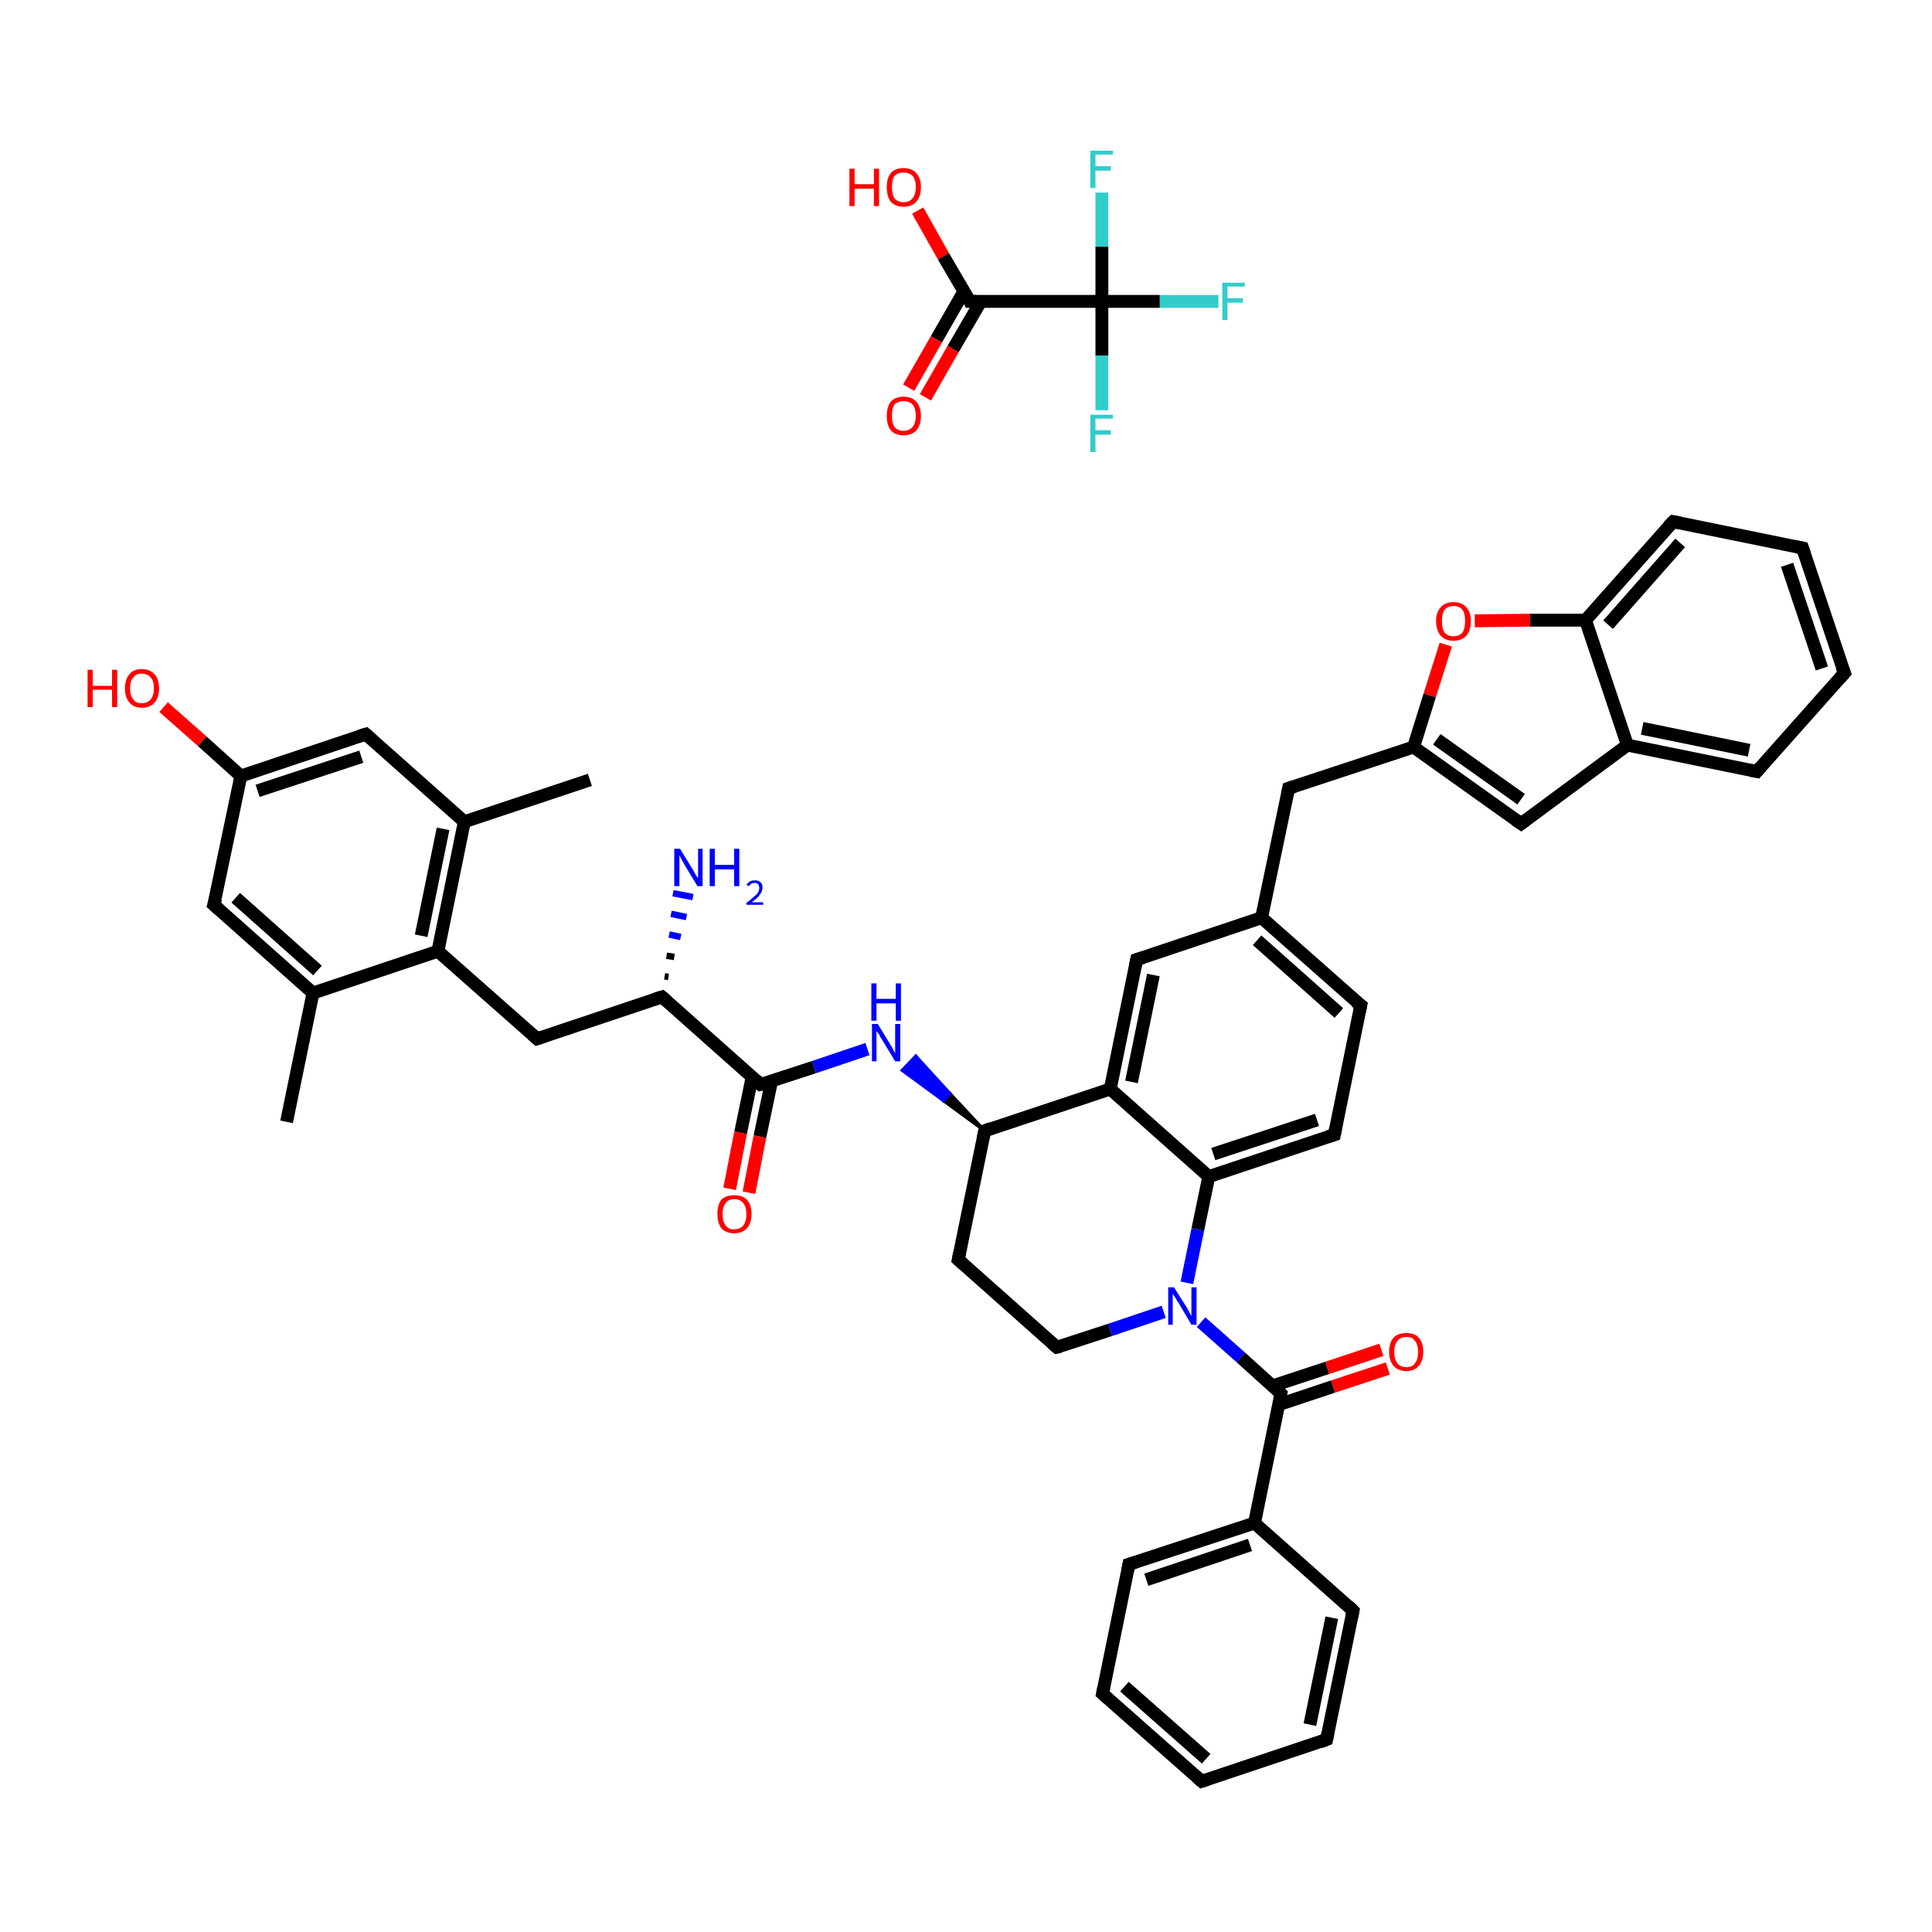 <?xml version='1.0' encoding='iso-8859-1'?>
<svg version='1.1' baseProfile='full'
              xmlns='http://www.w3.org/2000/svg'
                      xmlns:rdkit='http://www.rdkit.org/xml'
                      xmlns:xlink='http://www.w3.org/1999/xlink'
                  xml:space='preserve'
width='300px' height='300px' viewBox='0 0 300 300'>
<!-- END OF HEADER -->
<rect style='opacity:1.0;fill:#FFFFFF;stroke:none' width='300.0' height='300.0' x='0.0' y='0.0'> </rect>
<path class='bond-0 atom-0 atom-1' d='M 142.5,32.7 L 146.5,39.8' style='fill:none;fill-rule:evenodd;stroke:#FF0000;stroke-width:2.0px;stroke-linecap:butt;stroke-linejoin:miter;stroke-opacity:1' />
<path class='bond-0 atom-0 atom-1' d='M 146.5,39.8 L 150.6,46.8' style='fill:none;fill-rule:evenodd;stroke:#000000;stroke-width:2.0px;stroke-linecap:butt;stroke-linejoin:miter;stroke-opacity:1' />
<path class='bond-1 atom-1 atom-2' d='M 149.7,45.2 L 145.4,52.7' style='fill:none;fill-rule:evenodd;stroke:#000000;stroke-width:2.0px;stroke-linecap:butt;stroke-linejoin:miter;stroke-opacity:1' />
<path class='bond-1 atom-1 atom-2' d='M 145.4,52.7 L 141.1,60.2' style='fill:none;fill-rule:evenodd;stroke:#FF0000;stroke-width:2.0px;stroke-linecap:butt;stroke-linejoin:miter;stroke-opacity:1' />
<path class='bond-1 atom-1 atom-2' d='M 152.3,46.8 L 148.0,54.2' style='fill:none;fill-rule:evenodd;stroke:#000000;stroke-width:2.0px;stroke-linecap:butt;stroke-linejoin:miter;stroke-opacity:1' />
<path class='bond-1 atom-1 atom-2' d='M 148.0,54.2 L 143.7,61.7' style='fill:none;fill-rule:evenodd;stroke:#FF0000;stroke-width:2.0px;stroke-linecap:butt;stroke-linejoin:miter;stroke-opacity:1' />
<path class='bond-2 atom-1 atom-3' d='M 150.6,46.8 L 171.1,46.8' style='fill:none;fill-rule:evenodd;stroke:#000000;stroke-width:2.0px;stroke-linecap:butt;stroke-linejoin:miter;stroke-opacity:1' />
<path class='bond-3 atom-3 atom-4' d='M 171.1,46.8 L 180.1,46.8' style='fill:none;fill-rule:evenodd;stroke:#000000;stroke-width:2.0px;stroke-linecap:butt;stroke-linejoin:miter;stroke-opacity:1' />
<path class='bond-3 atom-3 atom-4' d='M 180.1,46.8 L 189.2,46.8' style='fill:none;fill-rule:evenodd;stroke:#33CCCC;stroke-width:2.0px;stroke-linecap:butt;stroke-linejoin:miter;stroke-opacity:1' />
<path class='bond-4 atom-3 atom-5' d='M 171.1,46.8 L 171.1,55.2' style='fill:none;fill-rule:evenodd;stroke:#000000;stroke-width:2.0px;stroke-linecap:butt;stroke-linejoin:miter;stroke-opacity:1' />
<path class='bond-4 atom-3 atom-5' d='M 171.1,55.2 L 171.1,63.7' style='fill:none;fill-rule:evenodd;stroke:#33CCCC;stroke-width:2.0px;stroke-linecap:butt;stroke-linejoin:miter;stroke-opacity:1' />
<path class='bond-5 atom-3 atom-6' d='M 171.1,46.8 L 171.1,38.3' style='fill:none;fill-rule:evenodd;stroke:#000000;stroke-width:2.0px;stroke-linecap:butt;stroke-linejoin:miter;stroke-opacity:1' />
<path class='bond-5 atom-3 atom-6' d='M 171.1,38.3 L 171.1,29.9' style='fill:none;fill-rule:evenodd;stroke:#33CCCC;stroke-width:2.0px;stroke-linecap:butt;stroke-linejoin:miter;stroke-opacity:1' />
<path class='bond-6 atom-7 atom-8' d='M 44.5,174.2 L 48.6,154.2' style='fill:none;fill-rule:evenodd;stroke:#000000;stroke-width:2.0px;stroke-linecap:butt;stroke-linejoin:miter;stroke-opacity:1' />
<path class='bond-7 atom-8 atom-9' d='M 48.6,154.2 L 33.2,140.5' style='fill:none;fill-rule:evenodd;stroke:#000000;stroke-width:2.0px;stroke-linecap:butt;stroke-linejoin:miter;stroke-opacity:1' />
<path class='bond-7 atom-8 atom-9' d='M 49.3,150.7 L 36.6,139.4' style='fill:none;fill-rule:evenodd;stroke:#000000;stroke-width:2.0px;stroke-linecap:butt;stroke-linejoin:miter;stroke-opacity:1' />
<path class='bond-8 atom-9 atom-10' d='M 33.2,140.5 L 37.4,120.5' style='fill:none;fill-rule:evenodd;stroke:#000000;stroke-width:2.0px;stroke-linecap:butt;stroke-linejoin:miter;stroke-opacity:1' />
<path class='bond-9 atom-10 atom-11' d='M 37.4,120.5 L 31.4,115.1' style='fill:none;fill-rule:evenodd;stroke:#000000;stroke-width:2.0px;stroke-linecap:butt;stroke-linejoin:miter;stroke-opacity:1' />
<path class='bond-9 atom-10 atom-11' d='M 31.4,115.1 L 25.4,109.8' style='fill:none;fill-rule:evenodd;stroke:#FF0000;stroke-width:2.0px;stroke-linecap:butt;stroke-linejoin:miter;stroke-opacity:1' />
<path class='bond-10 atom-10 atom-12' d='M 37.4,120.5 L 56.8,114.0' style='fill:none;fill-rule:evenodd;stroke:#000000;stroke-width:2.0px;stroke-linecap:butt;stroke-linejoin:miter;stroke-opacity:1' />
<path class='bond-10 atom-10 atom-12' d='M 40.0,122.8 L 56.1,117.5' style='fill:none;fill-rule:evenodd;stroke:#000000;stroke-width:2.0px;stroke-linecap:butt;stroke-linejoin:miter;stroke-opacity:1' />
<path class='bond-11 atom-12 atom-13' d='M 56.8,114.0 L 72.1,127.6' style='fill:none;fill-rule:evenodd;stroke:#000000;stroke-width:2.0px;stroke-linecap:butt;stroke-linejoin:miter;stroke-opacity:1' />
<path class='bond-12 atom-13 atom-14' d='M 72.1,127.6 L 91.6,121.1' style='fill:none;fill-rule:evenodd;stroke:#000000;stroke-width:2.0px;stroke-linecap:butt;stroke-linejoin:miter;stroke-opacity:1' />
<path class='bond-13 atom-13 atom-15' d='M 72.1,127.6 L 68.0,147.7' style='fill:none;fill-rule:evenodd;stroke:#000000;stroke-width:2.0px;stroke-linecap:butt;stroke-linejoin:miter;stroke-opacity:1' />
<path class='bond-13 atom-13 atom-15' d='M 68.8,128.7 L 65.4,145.3' style='fill:none;fill-rule:evenodd;stroke:#000000;stroke-width:2.0px;stroke-linecap:butt;stroke-linejoin:miter;stroke-opacity:1' />
<path class='bond-14 atom-15 atom-16' d='M 68.0,147.7 L 83.4,161.3' style='fill:none;fill-rule:evenodd;stroke:#000000;stroke-width:2.0px;stroke-linecap:butt;stroke-linejoin:miter;stroke-opacity:1' />
<path class='bond-15 atom-16 atom-17' d='M 83.4,161.3 L 102.8,154.8' style='fill:none;fill-rule:evenodd;stroke:#000000;stroke-width:2.0px;stroke-linecap:butt;stroke-linejoin:miter;stroke-opacity:1' />
<path class='bond-16 atom-17 atom-18' d='M 103.2,151.6 L 103.8,151.7' style='fill:none;fill-rule:evenodd;stroke:#000000;stroke-width:1.0px;stroke-linecap:butt;stroke-linejoin:miter;stroke-opacity:1' />
<path class='bond-16 atom-17 atom-18' d='M 103.5,148.4 L 104.7,148.6' style='fill:none;fill-rule:evenodd;stroke:#000000;stroke-width:1.0px;stroke-linecap:butt;stroke-linejoin:miter;stroke-opacity:1' />
<path class='bond-16 atom-17 atom-18' d='M 103.9,145.1 L 105.7,145.5' style='fill:none;fill-rule:evenodd;stroke:#0000FF;stroke-width:1.0px;stroke-linecap:butt;stroke-linejoin:miter;stroke-opacity:1' />
<path class='bond-16 atom-17 atom-18' d='M 104.2,141.9 L 106.6,142.4' style='fill:none;fill-rule:evenodd;stroke:#0000FF;stroke-width:1.0px;stroke-linecap:butt;stroke-linejoin:miter;stroke-opacity:1' />
<path class='bond-16 atom-17 atom-18' d='M 104.5,138.7 L 107.6,139.3' style='fill:none;fill-rule:evenodd;stroke:#0000FF;stroke-width:1.0px;stroke-linecap:butt;stroke-linejoin:miter;stroke-opacity:1' />
<path class='bond-17 atom-17 atom-19' d='M 102.8,154.8 L 118.1,168.4' style='fill:none;fill-rule:evenodd;stroke:#000000;stroke-width:2.0px;stroke-linecap:butt;stroke-linejoin:miter;stroke-opacity:1' />
<path class='bond-18 atom-19 atom-20' d='M 116.8,167.2 L 115.0,175.9' style='fill:none;fill-rule:evenodd;stroke:#000000;stroke-width:2.0px;stroke-linecap:butt;stroke-linejoin:miter;stroke-opacity:1' />
<path class='bond-18 atom-19 atom-20' d='M 115.0,175.9 L 113.3,184.6' style='fill:none;fill-rule:evenodd;stroke:#FF0000;stroke-width:2.0px;stroke-linecap:butt;stroke-linejoin:miter;stroke-opacity:1' />
<path class='bond-18 atom-19 atom-20' d='M 119.8,167.9 L 118.0,176.5' style='fill:none;fill-rule:evenodd;stroke:#000000;stroke-width:2.0px;stroke-linecap:butt;stroke-linejoin:miter;stroke-opacity:1' />
<path class='bond-18 atom-19 atom-20' d='M 118.0,176.5 L 116.3,185.2' style='fill:none;fill-rule:evenodd;stroke:#FF0000;stroke-width:2.0px;stroke-linecap:butt;stroke-linejoin:miter;stroke-opacity:1' />
<path class='bond-19 atom-19 atom-21' d='M 118.1,168.4 L 126.4,165.7' style='fill:none;fill-rule:evenodd;stroke:#000000;stroke-width:2.0px;stroke-linecap:butt;stroke-linejoin:miter;stroke-opacity:1' />
<path class='bond-19 atom-19 atom-21' d='M 126.4,165.7 L 134.7,162.9' style='fill:none;fill-rule:evenodd;stroke:#0000FF;stroke-width:2.0px;stroke-linecap:butt;stroke-linejoin:miter;stroke-opacity:1' />
<path class='bond-20 atom-22 atom-21' d='M 152.9,175.6 L 146.5,170.9 L 147.5,169.8 Z' style='fill:#000000;fill-rule:evenodd;fill-opacity:1;stroke:#000000;stroke-width:0.5px;stroke-linecap:butt;stroke-linejoin:miter;stroke-opacity:1;' />
<path class='bond-20 atom-22 atom-21' d='M 146.5,170.9 L 142.2,164.0 L 140.1,166.2 Z' style='fill:#0000FF;fill-rule:evenodd;fill-opacity:1;stroke:#0000FF;stroke-width:0.5px;stroke-linecap:butt;stroke-linejoin:miter;stroke-opacity:1;' />
<path class='bond-20 atom-22 atom-21' d='M 146.5,170.9 L 147.5,169.8 L 142.2,164.0 Z' style='fill:#0000FF;fill-rule:evenodd;fill-opacity:1;stroke:#0000FF;stroke-width:0.5px;stroke-linecap:butt;stroke-linejoin:miter;stroke-opacity:1;' />
<path class='bond-21 atom-22 atom-23' d='M 152.9,175.6 L 148.8,195.6' style='fill:none;fill-rule:evenodd;stroke:#000000;stroke-width:2.0px;stroke-linecap:butt;stroke-linejoin:miter;stroke-opacity:1' />
<path class='bond-22 atom-23 atom-24' d='M 148.8,195.6 L 164.1,209.2' style='fill:none;fill-rule:evenodd;stroke:#000000;stroke-width:2.0px;stroke-linecap:butt;stroke-linejoin:miter;stroke-opacity:1' />
<path class='bond-23 atom-24 atom-25' d='M 164.1,209.2 L 172.4,206.5' style='fill:none;fill-rule:evenodd;stroke:#000000;stroke-width:2.0px;stroke-linecap:butt;stroke-linejoin:miter;stroke-opacity:1' />
<path class='bond-23 atom-24 atom-25' d='M 172.4,206.5 L 180.7,203.7' style='fill:none;fill-rule:evenodd;stroke:#0000FF;stroke-width:2.0px;stroke-linecap:butt;stroke-linejoin:miter;stroke-opacity:1' />
<path class='bond-24 atom-25 atom-26' d='M 186.5,205.3 L 192.7,210.8' style='fill:none;fill-rule:evenodd;stroke:#0000FF;stroke-width:2.0px;stroke-linecap:butt;stroke-linejoin:miter;stroke-opacity:1' />
<path class='bond-24 atom-25 atom-26' d='M 192.7,210.8 L 198.9,216.4' style='fill:none;fill-rule:evenodd;stroke:#000000;stroke-width:2.0px;stroke-linecap:butt;stroke-linejoin:miter;stroke-opacity:1' />
<path class='bond-25 atom-26 atom-27' d='M 198.6,218.1 L 207.0,215.3' style='fill:none;fill-rule:evenodd;stroke:#000000;stroke-width:2.0px;stroke-linecap:butt;stroke-linejoin:miter;stroke-opacity:1' />
<path class='bond-25 atom-26 atom-27' d='M 207.0,215.3 L 215.5,212.5' style='fill:none;fill-rule:evenodd;stroke:#FF0000;stroke-width:2.0px;stroke-linecap:butt;stroke-linejoin:miter;stroke-opacity:1' />
<path class='bond-25 atom-26 atom-27' d='M 197.6,215.2 L 206.1,212.4' style='fill:none;fill-rule:evenodd;stroke:#000000;stroke-width:2.0px;stroke-linecap:butt;stroke-linejoin:miter;stroke-opacity:1' />
<path class='bond-25 atom-26 atom-27' d='M 206.1,212.4 L 214.5,209.6' style='fill:none;fill-rule:evenodd;stroke:#FF0000;stroke-width:2.0px;stroke-linecap:butt;stroke-linejoin:miter;stroke-opacity:1' />
<path class='bond-26 atom-26 atom-28' d='M 198.9,216.4 L 194.8,236.5' style='fill:none;fill-rule:evenodd;stroke:#000000;stroke-width:2.0px;stroke-linecap:butt;stroke-linejoin:miter;stroke-opacity:1' />
<path class='bond-27 atom-28 atom-29' d='M 194.8,236.5 L 175.3,242.9' style='fill:none;fill-rule:evenodd;stroke:#000000;stroke-width:2.0px;stroke-linecap:butt;stroke-linejoin:miter;stroke-opacity:1' />
<path class='bond-27 atom-28 atom-29' d='M 194.1,239.9 L 178.0,245.3' style='fill:none;fill-rule:evenodd;stroke:#000000;stroke-width:2.0px;stroke-linecap:butt;stroke-linejoin:miter;stroke-opacity:1' />
<path class='bond-28 atom-29 atom-30' d='M 175.3,242.9 L 171.2,263.0' style='fill:none;fill-rule:evenodd;stroke:#000000;stroke-width:2.0px;stroke-linecap:butt;stroke-linejoin:miter;stroke-opacity:1' />
<path class='bond-29 atom-30 atom-31' d='M 171.2,263.0 L 186.6,276.6' style='fill:none;fill-rule:evenodd;stroke:#000000;stroke-width:2.0px;stroke-linecap:butt;stroke-linejoin:miter;stroke-opacity:1' />
<path class='bond-29 atom-30 atom-31' d='M 174.6,261.9 L 187.3,273.1' style='fill:none;fill-rule:evenodd;stroke:#000000;stroke-width:2.0px;stroke-linecap:butt;stroke-linejoin:miter;stroke-opacity:1' />
<path class='bond-30 atom-31 atom-32' d='M 186.6,276.6 L 206.0,270.1' style='fill:none;fill-rule:evenodd;stroke:#000000;stroke-width:2.0px;stroke-linecap:butt;stroke-linejoin:miter;stroke-opacity:1' />
<path class='bond-31 atom-32 atom-33' d='M 206.0,270.1 L 210.1,250.1' style='fill:none;fill-rule:evenodd;stroke:#000000;stroke-width:2.0px;stroke-linecap:butt;stroke-linejoin:miter;stroke-opacity:1' />
<path class='bond-31 atom-32 atom-33' d='M 203.4,267.8 L 206.8,251.2' style='fill:none;fill-rule:evenodd;stroke:#000000;stroke-width:2.0px;stroke-linecap:butt;stroke-linejoin:miter;stroke-opacity:1' />
<path class='bond-32 atom-25 atom-34' d='M 184.3,199.2 L 186.0,190.9' style='fill:none;fill-rule:evenodd;stroke:#0000FF;stroke-width:2.0px;stroke-linecap:butt;stroke-linejoin:miter;stroke-opacity:1' />
<path class='bond-32 atom-25 atom-34' d='M 186.0,190.9 L 187.7,182.7' style='fill:none;fill-rule:evenodd;stroke:#000000;stroke-width:2.0px;stroke-linecap:butt;stroke-linejoin:miter;stroke-opacity:1' />
<path class='bond-33 atom-34 atom-35' d='M 187.7,182.7 L 207.2,176.2' style='fill:none;fill-rule:evenodd;stroke:#000000;stroke-width:2.0px;stroke-linecap:butt;stroke-linejoin:miter;stroke-opacity:1' />
<path class='bond-33 atom-34 atom-35' d='M 188.4,179.2 L 204.5,173.9' style='fill:none;fill-rule:evenodd;stroke:#000000;stroke-width:2.0px;stroke-linecap:butt;stroke-linejoin:miter;stroke-opacity:1' />
<path class='bond-34 atom-35 atom-36' d='M 207.2,176.2 L 211.3,156.1' style='fill:none;fill-rule:evenodd;stroke:#000000;stroke-width:2.0px;stroke-linecap:butt;stroke-linejoin:miter;stroke-opacity:1' />
<path class='bond-35 atom-36 atom-37' d='M 211.3,156.1 L 195.9,142.5' style='fill:none;fill-rule:evenodd;stroke:#000000;stroke-width:2.0px;stroke-linecap:butt;stroke-linejoin:miter;stroke-opacity:1' />
<path class='bond-35 atom-36 atom-37' d='M 207.9,157.3 L 195.2,146.0' style='fill:none;fill-rule:evenodd;stroke:#000000;stroke-width:2.0px;stroke-linecap:butt;stroke-linejoin:miter;stroke-opacity:1' />
<path class='bond-36 atom-37 atom-38' d='M 195.9,142.5 L 200.1,122.4' style='fill:none;fill-rule:evenodd;stroke:#000000;stroke-width:2.0px;stroke-linecap:butt;stroke-linejoin:miter;stroke-opacity:1' />
<path class='bond-37 atom-38 atom-39' d='M 200.1,122.4 L 219.5,116.0' style='fill:none;fill-rule:evenodd;stroke:#000000;stroke-width:2.0px;stroke-linecap:butt;stroke-linejoin:miter;stroke-opacity:1' />
<path class='bond-38 atom-39 atom-40' d='M 219.5,116.0 L 236.2,127.9' style='fill:none;fill-rule:evenodd;stroke:#000000;stroke-width:2.0px;stroke-linecap:butt;stroke-linejoin:miter;stroke-opacity:1' />
<path class='bond-38 atom-39 atom-40' d='M 223.1,114.8 L 236.2,124.1' style='fill:none;fill-rule:evenodd;stroke:#000000;stroke-width:2.0px;stroke-linecap:butt;stroke-linejoin:miter;stroke-opacity:1' />
<path class='bond-39 atom-40 atom-41' d='M 236.2,127.9 L 252.7,115.7' style='fill:none;fill-rule:evenodd;stroke:#000000;stroke-width:2.0px;stroke-linecap:butt;stroke-linejoin:miter;stroke-opacity:1' />
<path class='bond-40 atom-41 atom-42' d='M 252.7,115.7 L 272.8,119.8' style='fill:none;fill-rule:evenodd;stroke:#000000;stroke-width:2.0px;stroke-linecap:butt;stroke-linejoin:miter;stroke-opacity:1' />
<path class='bond-40 atom-41 atom-42' d='M 255.0,113.1 L 271.6,116.5' style='fill:none;fill-rule:evenodd;stroke:#000000;stroke-width:2.0px;stroke-linecap:butt;stroke-linejoin:miter;stroke-opacity:1' />
<path class='bond-41 atom-42 atom-43' d='M 272.8,119.8 L 286.4,104.5' style='fill:none;fill-rule:evenodd;stroke:#000000;stroke-width:2.0px;stroke-linecap:butt;stroke-linejoin:miter;stroke-opacity:1' />
<path class='bond-42 atom-43 atom-44' d='M 286.4,104.5 L 279.9,85.1' style='fill:none;fill-rule:evenodd;stroke:#000000;stroke-width:2.0px;stroke-linecap:butt;stroke-linejoin:miter;stroke-opacity:1' />
<path class='bond-42 atom-43 atom-44' d='M 282.9,103.8 L 277.5,87.7' style='fill:none;fill-rule:evenodd;stroke:#000000;stroke-width:2.0px;stroke-linecap:butt;stroke-linejoin:miter;stroke-opacity:1' />
<path class='bond-43 atom-44 atom-45' d='M 279.9,85.1 L 259.8,81.0' style='fill:none;fill-rule:evenodd;stroke:#000000;stroke-width:2.0px;stroke-linecap:butt;stroke-linejoin:miter;stroke-opacity:1' />
<path class='bond-44 atom-45 atom-46' d='M 259.8,81.0 L 246.2,96.3' style='fill:none;fill-rule:evenodd;stroke:#000000;stroke-width:2.0px;stroke-linecap:butt;stroke-linejoin:miter;stroke-opacity:1' />
<path class='bond-44 atom-45 atom-46' d='M 260.9,84.3 L 249.7,97.0' style='fill:none;fill-rule:evenodd;stroke:#000000;stroke-width:2.0px;stroke-linecap:butt;stroke-linejoin:miter;stroke-opacity:1' />
<path class='bond-45 atom-46 atom-47' d='M 246.2,96.3 L 237.6,96.3' style='fill:none;fill-rule:evenodd;stroke:#000000;stroke-width:2.0px;stroke-linecap:butt;stroke-linejoin:miter;stroke-opacity:1' />
<path class='bond-45 atom-46 atom-47' d='M 237.6,96.3 L 229.0,96.4' style='fill:none;fill-rule:evenodd;stroke:#FF0000;stroke-width:2.0px;stroke-linecap:butt;stroke-linejoin:miter;stroke-opacity:1' />
<path class='bond-46 atom-37 atom-48' d='M 195.9,142.5 L 176.5,149.0' style='fill:none;fill-rule:evenodd;stroke:#000000;stroke-width:2.0px;stroke-linecap:butt;stroke-linejoin:miter;stroke-opacity:1' />
<path class='bond-47 atom-48 atom-49' d='M 176.5,149.0 L 172.4,169.1' style='fill:none;fill-rule:evenodd;stroke:#000000;stroke-width:2.0px;stroke-linecap:butt;stroke-linejoin:miter;stroke-opacity:1' />
<path class='bond-47 atom-48 atom-49' d='M 179.1,151.4 L 175.7,168.0' style='fill:none;fill-rule:evenodd;stroke:#000000;stroke-width:2.0px;stroke-linecap:butt;stroke-linejoin:miter;stroke-opacity:1' />
<path class='bond-48 atom-15 atom-8' d='M 68.0,147.7 L 48.6,154.2' style='fill:none;fill-rule:evenodd;stroke:#000000;stroke-width:2.0px;stroke-linecap:butt;stroke-linejoin:miter;stroke-opacity:1' />
<path class='bond-49 atom-49 atom-22' d='M 172.4,169.1 L 152.9,175.6' style='fill:none;fill-rule:evenodd;stroke:#000000;stroke-width:2.0px;stroke-linecap:butt;stroke-linejoin:miter;stroke-opacity:1' />
<path class='bond-50 atom-33 atom-28' d='M 210.1,250.1 L 194.8,236.5' style='fill:none;fill-rule:evenodd;stroke:#000000;stroke-width:2.0px;stroke-linecap:butt;stroke-linejoin:miter;stroke-opacity:1' />
<path class='bond-51 atom-49 atom-34' d='M 172.4,169.1 L 187.7,182.7' style='fill:none;fill-rule:evenodd;stroke:#000000;stroke-width:2.0px;stroke-linecap:butt;stroke-linejoin:miter;stroke-opacity:1' />
<path class='bond-52 atom-47 atom-39' d='M 224.5,100.1 L 222.0,108.0' style='fill:none;fill-rule:evenodd;stroke:#FF0000;stroke-width:2.0px;stroke-linecap:butt;stroke-linejoin:miter;stroke-opacity:1' />
<path class='bond-52 atom-47 atom-39' d='M 222.0,108.0 L 219.5,116.0' style='fill:none;fill-rule:evenodd;stroke:#000000;stroke-width:2.0px;stroke-linecap:butt;stroke-linejoin:miter;stroke-opacity:1' />
<path class='bond-53 atom-46 atom-41' d='M 246.2,96.3 L 252.7,115.7' style='fill:none;fill-rule:evenodd;stroke:#000000;stroke-width:2.0px;stroke-linecap:butt;stroke-linejoin:miter;stroke-opacity:1' />
<path d='M 150.4,46.4 L 150.6,46.8 L 151.6,46.8' style='fill:none;stroke:#000000;stroke-width:2.0px;stroke-linecap:butt;stroke-linejoin:miter;stroke-opacity:1;' />
<path d='M 34.0,141.2 L 33.2,140.5 L 33.5,139.5' style='fill:none;stroke:#000000;stroke-width:2.0px;stroke-linecap:butt;stroke-linejoin:miter;stroke-opacity:1;' />
<path d='M 55.8,114.3 L 56.8,114.0 L 57.6,114.7' style='fill:none;stroke:#000000;stroke-width:2.0px;stroke-linecap:butt;stroke-linejoin:miter;stroke-opacity:1;' />
<path d='M 82.6,160.6 L 83.4,161.3 L 84.3,161.0' style='fill:none;stroke:#000000;stroke-width:2.0px;stroke-linecap:butt;stroke-linejoin:miter;stroke-opacity:1;' />
<path d='M 101.8,155.1 L 102.8,154.8 L 103.6,155.5' style='fill:none;stroke:#000000;stroke-width:2.0px;stroke-linecap:butt;stroke-linejoin:miter;stroke-opacity:1;' />
<path d='M 117.4,167.7 L 118.1,168.4 L 118.6,168.3' style='fill:none;stroke:#000000;stroke-width:2.0px;stroke-linecap:butt;stroke-linejoin:miter;stroke-opacity:1;' />
<path d='M 152.7,176.6 L 152.9,175.6 L 153.9,175.2' style='fill:none;stroke:#000000;stroke-width:2.0px;stroke-linecap:butt;stroke-linejoin:miter;stroke-opacity:1;' />
<path d='M 149.0,194.6 L 148.8,195.6 L 149.6,196.3' style='fill:none;stroke:#000000;stroke-width:2.0px;stroke-linecap:butt;stroke-linejoin:miter;stroke-opacity:1;' />
<path d='M 163.4,208.6 L 164.1,209.2 L 164.6,209.1' style='fill:none;stroke:#000000;stroke-width:2.0px;stroke-linecap:butt;stroke-linejoin:miter;stroke-opacity:1;' />
<path d='M 198.6,216.1 L 198.9,216.4 L 198.7,217.4' style='fill:none;stroke:#000000;stroke-width:2.0px;stroke-linecap:butt;stroke-linejoin:miter;stroke-opacity:1;' />
<path d='M 176.3,242.6 L 175.3,242.9 L 175.1,243.9' style='fill:none;stroke:#000000;stroke-width:2.0px;stroke-linecap:butt;stroke-linejoin:miter;stroke-opacity:1;' />
<path d='M 171.4,262.0 L 171.2,263.0 L 172.0,263.7' style='fill:none;stroke:#000000;stroke-width:2.0px;stroke-linecap:butt;stroke-linejoin:miter;stroke-opacity:1;' />
<path d='M 185.8,275.9 L 186.6,276.6 L 187.5,276.3' style='fill:none;stroke:#000000;stroke-width:2.0px;stroke-linecap:butt;stroke-linejoin:miter;stroke-opacity:1;' />
<path d='M 205.0,270.5 L 206.0,270.1 L 206.2,269.1' style='fill:none;stroke:#000000;stroke-width:2.0px;stroke-linecap:butt;stroke-linejoin:miter;stroke-opacity:1;' />
<path d='M 209.9,251.1 L 210.1,250.1 L 209.4,249.4' style='fill:none;stroke:#000000;stroke-width:2.0px;stroke-linecap:butt;stroke-linejoin:miter;stroke-opacity:1;' />
<path d='M 206.2,176.5 L 207.2,176.2 L 207.4,175.2' style='fill:none;stroke:#000000;stroke-width:2.0px;stroke-linecap:butt;stroke-linejoin:miter;stroke-opacity:1;' />
<path d='M 211.1,157.1 L 211.3,156.1 L 210.5,155.5' style='fill:none;stroke:#000000;stroke-width:2.0px;stroke-linecap:butt;stroke-linejoin:miter;stroke-opacity:1;' />
<path d='M 199.9,123.4 L 200.1,122.4 L 201.0,122.1' style='fill:none;stroke:#000000;stroke-width:2.0px;stroke-linecap:butt;stroke-linejoin:miter;stroke-opacity:1;' />
<path d='M 235.3,127.3 L 236.2,127.9 L 237.0,127.3' style='fill:none;stroke:#000000;stroke-width:2.0px;stroke-linecap:butt;stroke-linejoin:miter;stroke-opacity:1;' />
<path d='M 271.8,119.6 L 272.8,119.8 L 273.4,119.1' style='fill:none;stroke:#000000;stroke-width:2.0px;stroke-linecap:butt;stroke-linejoin:miter;stroke-opacity:1;' />
<path d='M 285.7,105.3 L 286.4,104.5 L 286.0,103.5' style='fill:none;stroke:#000000;stroke-width:2.0px;stroke-linecap:butt;stroke-linejoin:miter;stroke-opacity:1;' />
<path d='M 280.2,86.0 L 279.9,85.1 L 278.9,84.9' style='fill:none;stroke:#000000;stroke-width:2.0px;stroke-linecap:butt;stroke-linejoin:miter;stroke-opacity:1;' />
<path d='M 260.8,81.2 L 259.8,81.0 L 259.1,81.7' style='fill:none;stroke:#000000;stroke-width:2.0px;stroke-linecap:butt;stroke-linejoin:miter;stroke-opacity:1;' />
<path d='M 177.5,148.7 L 176.5,149.0 L 176.3,150.0' style='fill:none;stroke:#000000;stroke-width:2.0px;stroke-linecap:butt;stroke-linejoin:miter;stroke-opacity:1;' />
<path class='atom-0' d='M 131.9 26.2
L 132.7 26.2
L 132.7 28.6
L 135.7 28.6
L 135.7 26.2
L 136.5 26.2
L 136.5 32.0
L 135.7 32.0
L 135.7 29.3
L 132.7 29.3
L 132.7 32.0
L 131.9 32.0
L 131.9 26.2
' fill='#FF0000'/>
<path class='atom-0' d='M 137.7 29.0
Q 137.7 27.7, 138.3 26.9
Q 139.0 26.1, 140.3 26.1
Q 141.6 26.1, 142.3 26.9
Q 143.0 27.7, 143.0 29.0
Q 143.0 30.5, 142.3 31.3
Q 141.6 32.1, 140.3 32.1
Q 139.0 32.1, 138.3 31.3
Q 137.7 30.5, 137.7 29.0
M 140.3 31.4
Q 141.2 31.4, 141.7 30.8
Q 142.2 30.2, 142.2 29.0
Q 142.2 27.9, 141.7 27.3
Q 141.2 26.8, 140.3 26.8
Q 139.4 26.8, 138.9 27.3
Q 138.5 27.9, 138.5 29.0
Q 138.5 30.2, 138.9 30.8
Q 139.4 31.4, 140.3 31.4
' fill='#FF0000'/>
<path class='atom-2' d='M 137.7 64.6
Q 137.7 63.2, 138.3 62.4
Q 139.0 61.6, 140.3 61.6
Q 141.6 61.6, 142.3 62.4
Q 143.0 63.2, 143.0 64.6
Q 143.0 66.0, 142.3 66.8
Q 141.6 67.6, 140.3 67.6
Q 139.0 67.6, 138.3 66.8
Q 137.7 66.0, 137.7 64.6
M 140.3 66.9
Q 141.2 66.9, 141.7 66.3
Q 142.2 65.7, 142.2 64.6
Q 142.2 63.4, 141.7 62.8
Q 141.2 62.3, 140.3 62.3
Q 139.4 62.3, 138.9 62.8
Q 138.5 63.4, 138.5 64.6
Q 138.5 65.7, 138.9 66.3
Q 139.4 66.9, 140.3 66.9
' fill='#FF0000'/>
<path class='atom-4' d='M 189.8 43.9
L 193.3 43.9
L 193.3 44.5
L 190.6 44.5
L 190.6 46.3
L 193.0 46.3
L 193.0 47.0
L 190.6 47.0
L 190.6 49.7
L 189.8 49.7
L 189.8 43.9
' fill='#33CCCC'/>
<path class='atom-5' d='M 169.3 64.4
L 172.8 64.4
L 172.8 65.0
L 170.1 65.0
L 170.1 66.8
L 172.5 66.8
L 172.5 67.5
L 170.1 67.5
L 170.1 70.2
L 169.3 70.2
L 169.3 64.4
' fill='#33CCCC'/>
<path class='atom-6' d='M 169.3 23.4
L 172.8 23.4
L 172.8 24.0
L 170.1 24.0
L 170.1 25.8
L 172.5 25.8
L 172.5 26.5
L 170.1 26.5
L 170.1 29.2
L 169.3 29.2
L 169.3 23.4
' fill='#33CCCC'/>
<path class='atom-11' d='M 13.6 104.0
L 14.4 104.0
L 14.4 106.5
L 17.4 106.5
L 17.4 104.0
L 18.2 104.0
L 18.2 109.8
L 17.4 109.8
L 17.4 107.1
L 14.4 107.1
L 14.4 109.8
L 13.6 109.8
L 13.6 104.0
' fill='#FF0000'/>
<path class='atom-11' d='M 19.4 106.9
Q 19.4 105.5, 20.1 104.7
Q 20.7 103.9, 22.0 103.9
Q 23.3 103.9, 24.0 104.7
Q 24.7 105.5, 24.7 106.9
Q 24.7 108.3, 24.0 109.1
Q 23.3 109.9, 22.0 109.9
Q 20.8 109.9, 20.1 109.1
Q 19.4 108.3, 19.4 106.9
M 22.0 109.2
Q 22.9 109.2, 23.4 108.6
Q 23.9 108.0, 23.9 106.9
Q 23.9 105.7, 23.4 105.2
Q 22.9 104.6, 22.0 104.6
Q 21.1 104.6, 20.7 105.2
Q 20.2 105.7, 20.2 106.9
Q 20.2 108.0, 20.7 108.6
Q 21.1 109.2, 22.0 109.2
' fill='#FF0000'/>
<path class='atom-18' d='M 105.6 131.8
L 107.5 134.9
Q 107.7 135.2, 108.0 135.8
Q 108.3 136.3, 108.4 136.3
L 108.4 131.8
L 109.1 131.8
L 109.1 137.6
L 108.3 137.6
L 106.3 134.3
Q 106.1 133.9, 105.8 133.4
Q 105.6 133.0, 105.5 132.8
L 105.5 137.6
L 104.7 137.6
L 104.7 131.8
L 105.6 131.8
' fill='#0000FF'/>
<path class='atom-18' d='M 110.2 131.8
L 111.0 131.8
L 111.0 134.3
L 114.0 134.3
L 114.0 131.8
L 114.8 131.8
L 114.8 137.6
L 114.0 137.6
L 114.0 135.0
L 111.0 135.0
L 111.0 137.6
L 110.2 137.6
L 110.2 131.8
' fill='#0000FF'/>
<path class='atom-18' d='M 115.9 137.4
Q 116.1 137.1, 116.4 136.9
Q 116.7 136.7, 117.2 136.7
Q 117.8 136.7, 118.1 137.0
Q 118.4 137.3, 118.4 137.8
Q 118.4 138.4, 118.0 138.9
Q 117.6 139.5, 116.7 140.1
L 118.5 140.1
L 118.5 140.5
L 115.9 140.5
L 115.9 140.2
Q 116.6 139.7, 117.0 139.3
Q 117.5 138.9, 117.7 138.6
Q 117.9 138.2, 117.9 137.9
Q 117.9 137.5, 117.7 137.3
Q 117.5 137.1, 117.2 137.1
Q 116.9 137.1, 116.7 137.2
Q 116.5 137.3, 116.3 137.6
L 115.9 137.4
' fill='#0000FF'/>
<path class='atom-20' d='M 111.4 188.5
Q 111.4 187.1, 112.0 186.3
Q 112.7 185.6, 114.0 185.6
Q 115.3 185.6, 116.0 186.3
Q 116.7 187.1, 116.7 188.5
Q 116.7 189.9, 116.0 190.7
Q 115.3 191.5, 114.0 191.5
Q 112.7 191.5, 112.0 190.7
Q 111.4 189.9, 111.4 188.5
M 114.0 190.9
Q 114.9 190.9, 115.4 190.3
Q 115.9 189.7, 115.9 188.5
Q 115.9 187.4, 115.4 186.8
Q 114.9 186.2, 114.0 186.2
Q 113.1 186.2, 112.7 186.8
Q 112.2 187.4, 112.2 188.5
Q 112.2 189.7, 112.7 190.3
Q 113.1 190.9, 114.0 190.9
' fill='#FF0000'/>
<path class='atom-21' d='M 136.3 159.0
L 138.2 162.1
Q 138.4 162.4, 138.7 163.0
Q 139.0 163.5, 139.0 163.6
L 139.0 159.0
L 139.8 159.0
L 139.8 164.8
L 139.0 164.8
L 137.0 161.5
Q 136.7 161.1, 136.5 160.6
Q 136.2 160.2, 136.1 160.1
L 136.1 164.8
L 135.4 164.8
L 135.4 159.0
L 136.3 159.0
' fill='#0000FF'/>
<path class='atom-21' d='M 135.3 152.7
L 136.1 152.7
L 136.1 155.1
L 139.1 155.1
L 139.1 152.7
L 139.9 152.7
L 139.9 158.5
L 139.1 158.5
L 139.1 155.8
L 136.1 155.8
L 136.1 158.5
L 135.3 158.5
L 135.3 152.7
' fill='#0000FF'/>
<path class='atom-25' d='M 182.3 199.9
L 184.2 202.9
Q 184.4 203.2, 184.7 203.8
Q 185.0 204.3, 185.0 204.4
L 185.0 199.9
L 185.8 199.9
L 185.8 205.7
L 185.0 205.7
L 183.0 202.3
Q 182.7 201.9, 182.5 201.5
Q 182.2 201.0, 182.1 200.9
L 182.1 205.7
L 181.4 205.7
L 181.4 199.9
L 182.3 199.9
' fill='#0000FF'/>
<path class='atom-27' d='M 215.7 209.9
Q 215.7 208.5, 216.4 207.7
Q 217.1 207.0, 218.4 207.0
Q 219.7 207.0, 220.3 207.7
Q 221.0 208.5, 221.0 209.9
Q 221.0 211.3, 220.3 212.1
Q 219.6 212.9, 218.4 212.9
Q 217.1 212.9, 216.4 212.1
Q 215.7 211.3, 215.7 209.9
M 218.4 212.3
Q 219.3 212.3, 219.7 211.7
Q 220.2 211.1, 220.2 209.9
Q 220.2 208.8, 219.7 208.2
Q 219.3 207.6, 218.4 207.6
Q 217.5 207.6, 217.0 208.2
Q 216.5 208.8, 216.5 209.9
Q 216.5 211.1, 217.0 211.7
Q 217.5 212.3, 218.4 212.3
' fill='#FF0000'/>
<path class='atom-47' d='M 223.0 96.4
Q 223.0 95.1, 223.7 94.3
Q 224.4 93.5, 225.7 93.5
Q 227.0 93.5, 227.7 94.3
Q 228.4 95.1, 228.4 96.4
Q 228.4 97.9, 227.7 98.7
Q 227.0 99.5, 225.7 99.5
Q 224.4 99.5, 223.7 98.7
Q 223.0 97.9, 223.0 96.4
M 225.7 98.8
Q 226.6 98.8, 227.1 98.2
Q 227.5 97.6, 227.5 96.4
Q 227.5 95.3, 227.1 94.7
Q 226.6 94.1, 225.7 94.1
Q 224.8 94.1, 224.3 94.7
Q 223.9 95.3, 223.9 96.4
Q 223.9 97.6, 224.3 98.2
Q 224.8 98.8, 225.7 98.8
' fill='#FF0000'/>
</svg>
